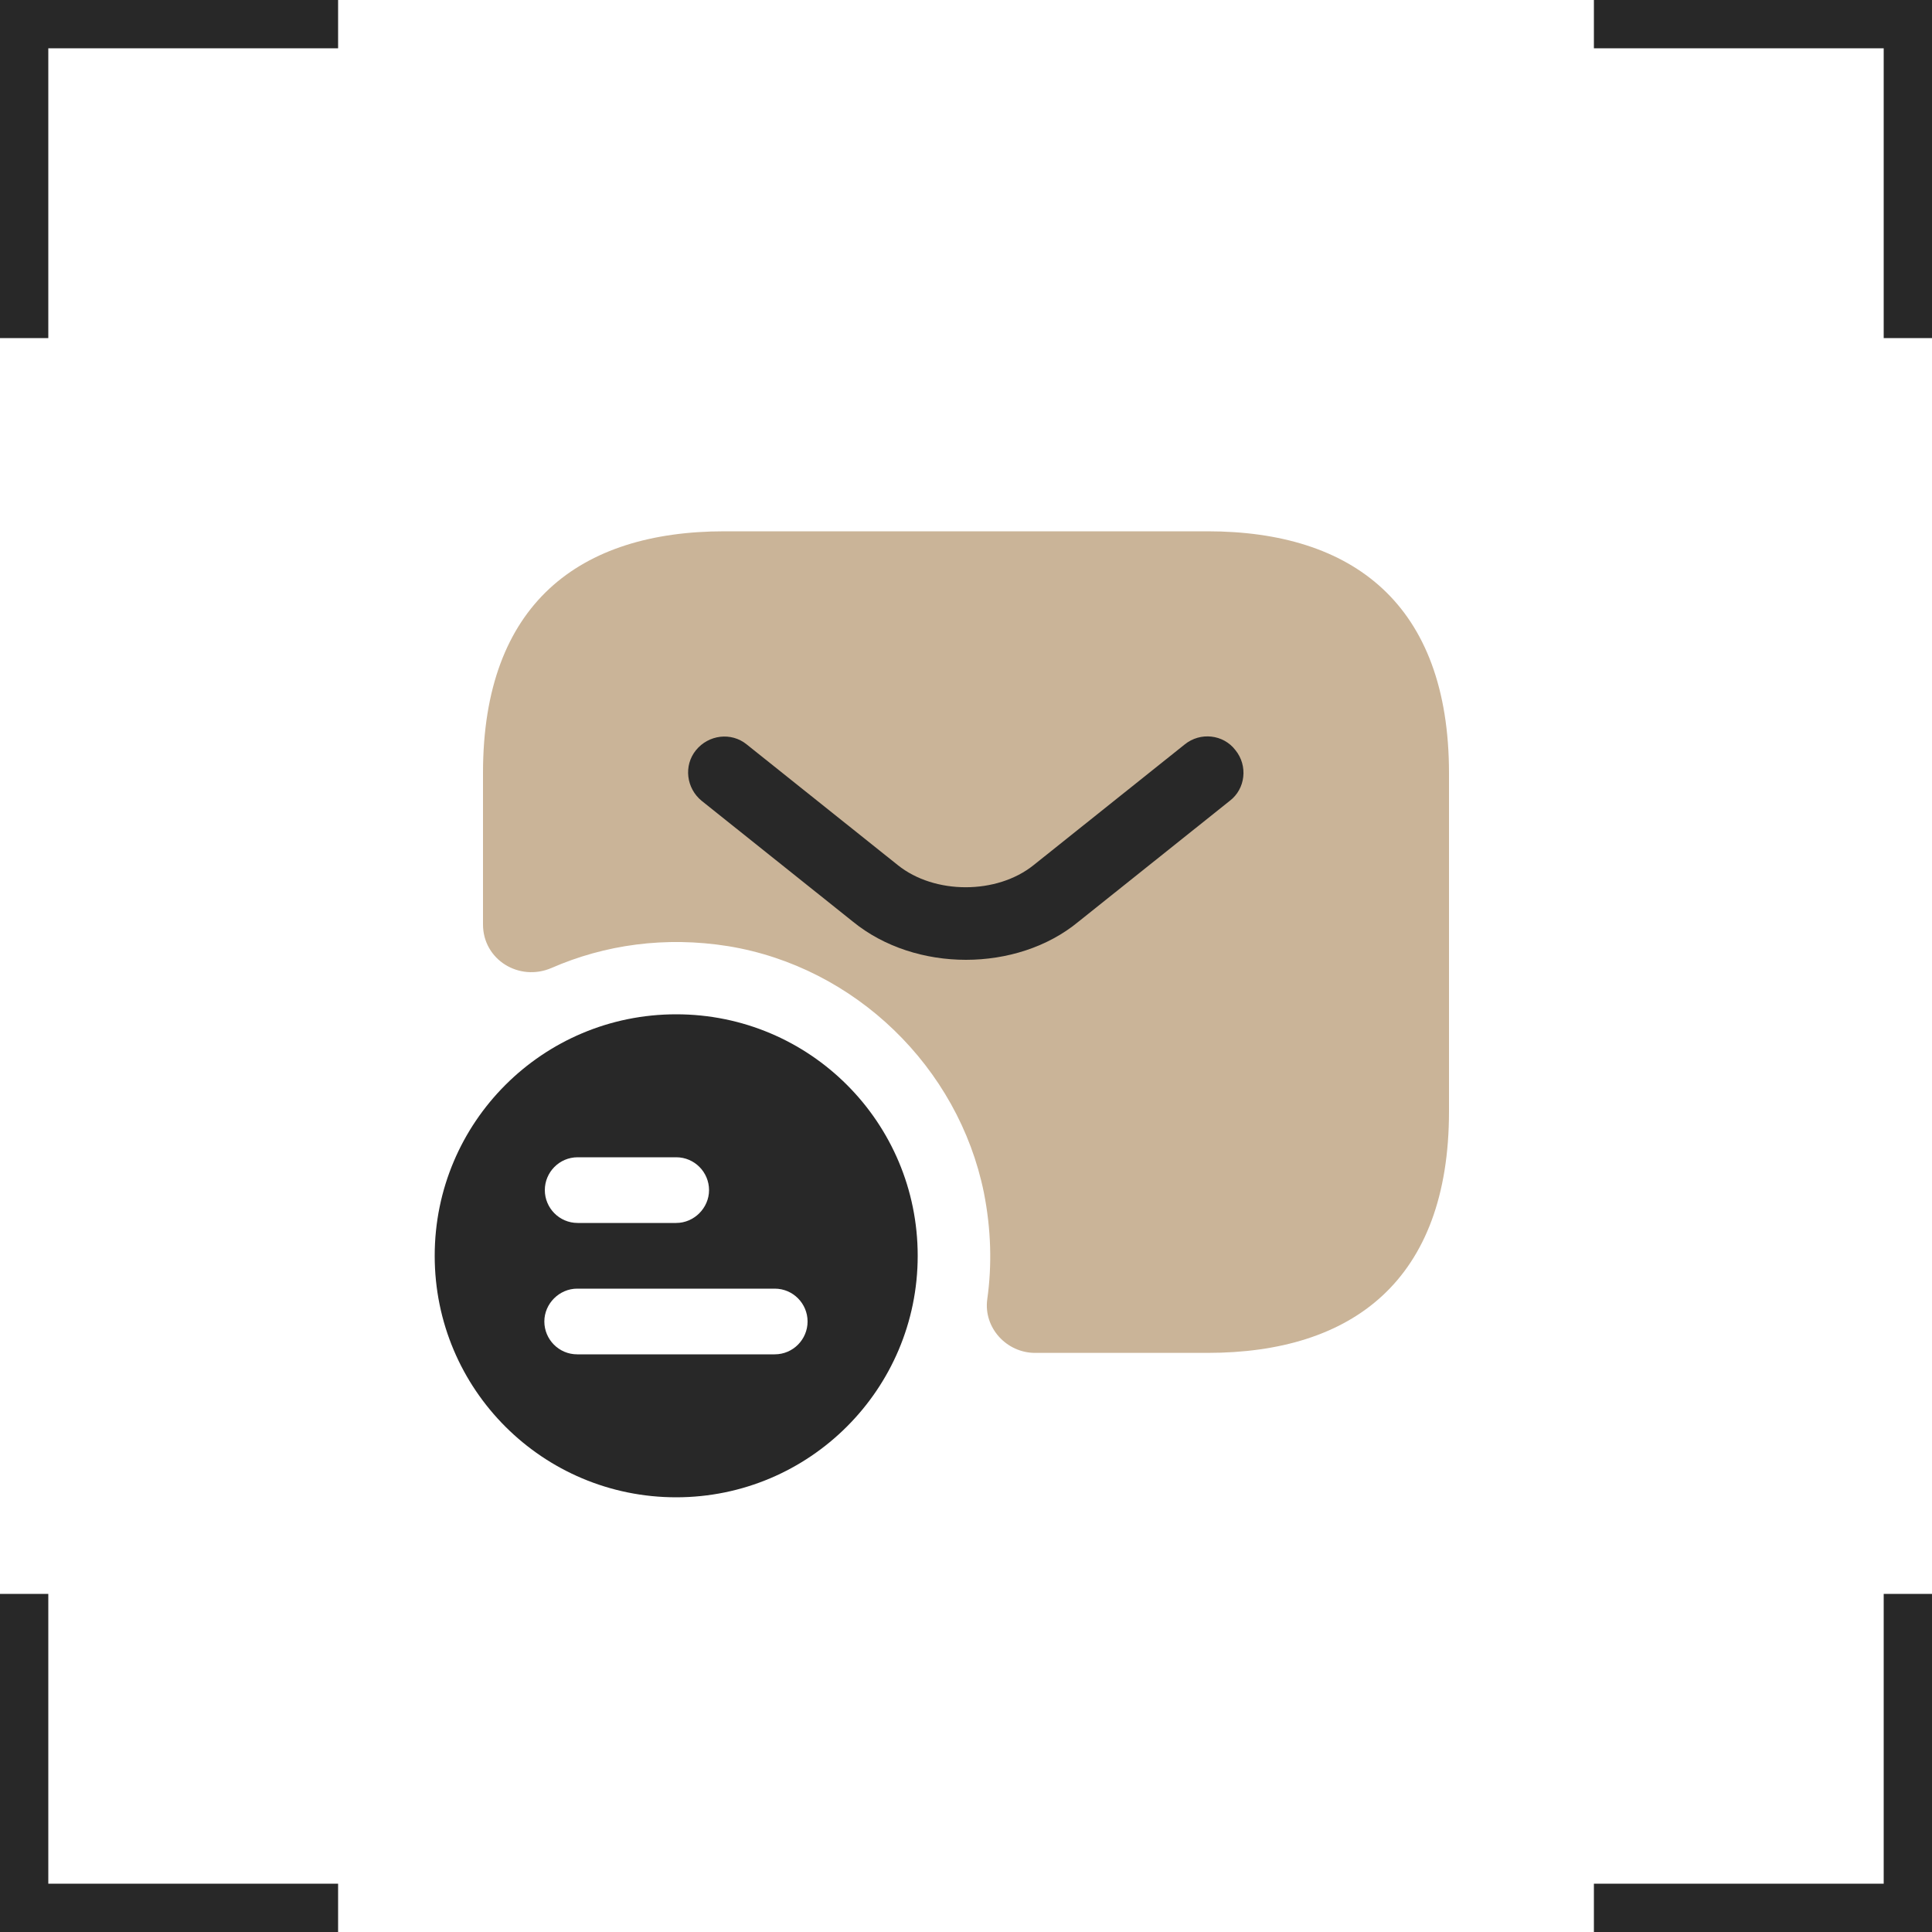 <?xml version="1.0" encoding="UTF-8"?> <svg xmlns="http://www.w3.org/2000/svg" width="40" height="40" viewBox="0 0 40 40" fill="none"><path d="M1 39H7V40H0V33H1V39ZM40 40H33V39H39V33H40V40ZM40 7H39V1H33V0H40V7ZM7 1H1V7H0V0H7V1Z" fill="#282828"></path><path d="M14 21C11.24 21 9 23.23 9 26C9 28.77 11.24 31 14 31C16.76 31 19 28.76 19 26C19 23.24 16.77 21 14 21ZM11.96 23.96H14C14.38 23.96 14.68 24.27 14.68 24.64C14.68 25.01 14.37 25.32 14 25.32H11.96C11.58 25.32 11.28 25.01 11.28 24.64C11.28 24.27 11.58 23.96 11.96 23.96ZM16.04 28.04H11.95C11.57 28.04 11.27 27.73 11.27 27.36C11.27 26.99 11.58 26.68 11.95 26.68H16.04C16.42 26.68 16.72 26.99 16.72 27.36C16.72 27.73 16.42 28.04 16.04 28.04Z" fill="#282828"></path><path d="M25 11H15C12 11 10 12.5 10 16V19.14C10 19.87 10.75 20.33 11.42 20.04C12.52 19.56 13.77 19.38 15.08 19.59C17.7 20.02 19.84 22.09 20.37 24.69C20.52 25.45 20.54 26.19 20.44 26.9C20.36 27.49 20.84 28.01 21.43 28.01H25C28 28.01 30 26.51 30 23.01V16.01C30 12.5 28 11 25 11Z" fill="#CAB498"></path><path d="M19.999 19.872C19.159 19.872 18.309 19.612 17.659 19.082L14.529 16.582C14.209 16.322 14.149 15.852 14.409 15.532C14.669 15.212 15.139 15.152 15.459 15.412L18.589 17.912C19.349 18.522 20.639 18.522 21.399 17.912L24.529 15.412C24.849 15.152 25.329 15.202 25.579 15.532C25.839 15.852 25.789 16.332 25.459 16.582L22.329 19.082C21.689 19.612 20.839 19.872 19.999 19.872Z" fill="#282828"></path></svg> 